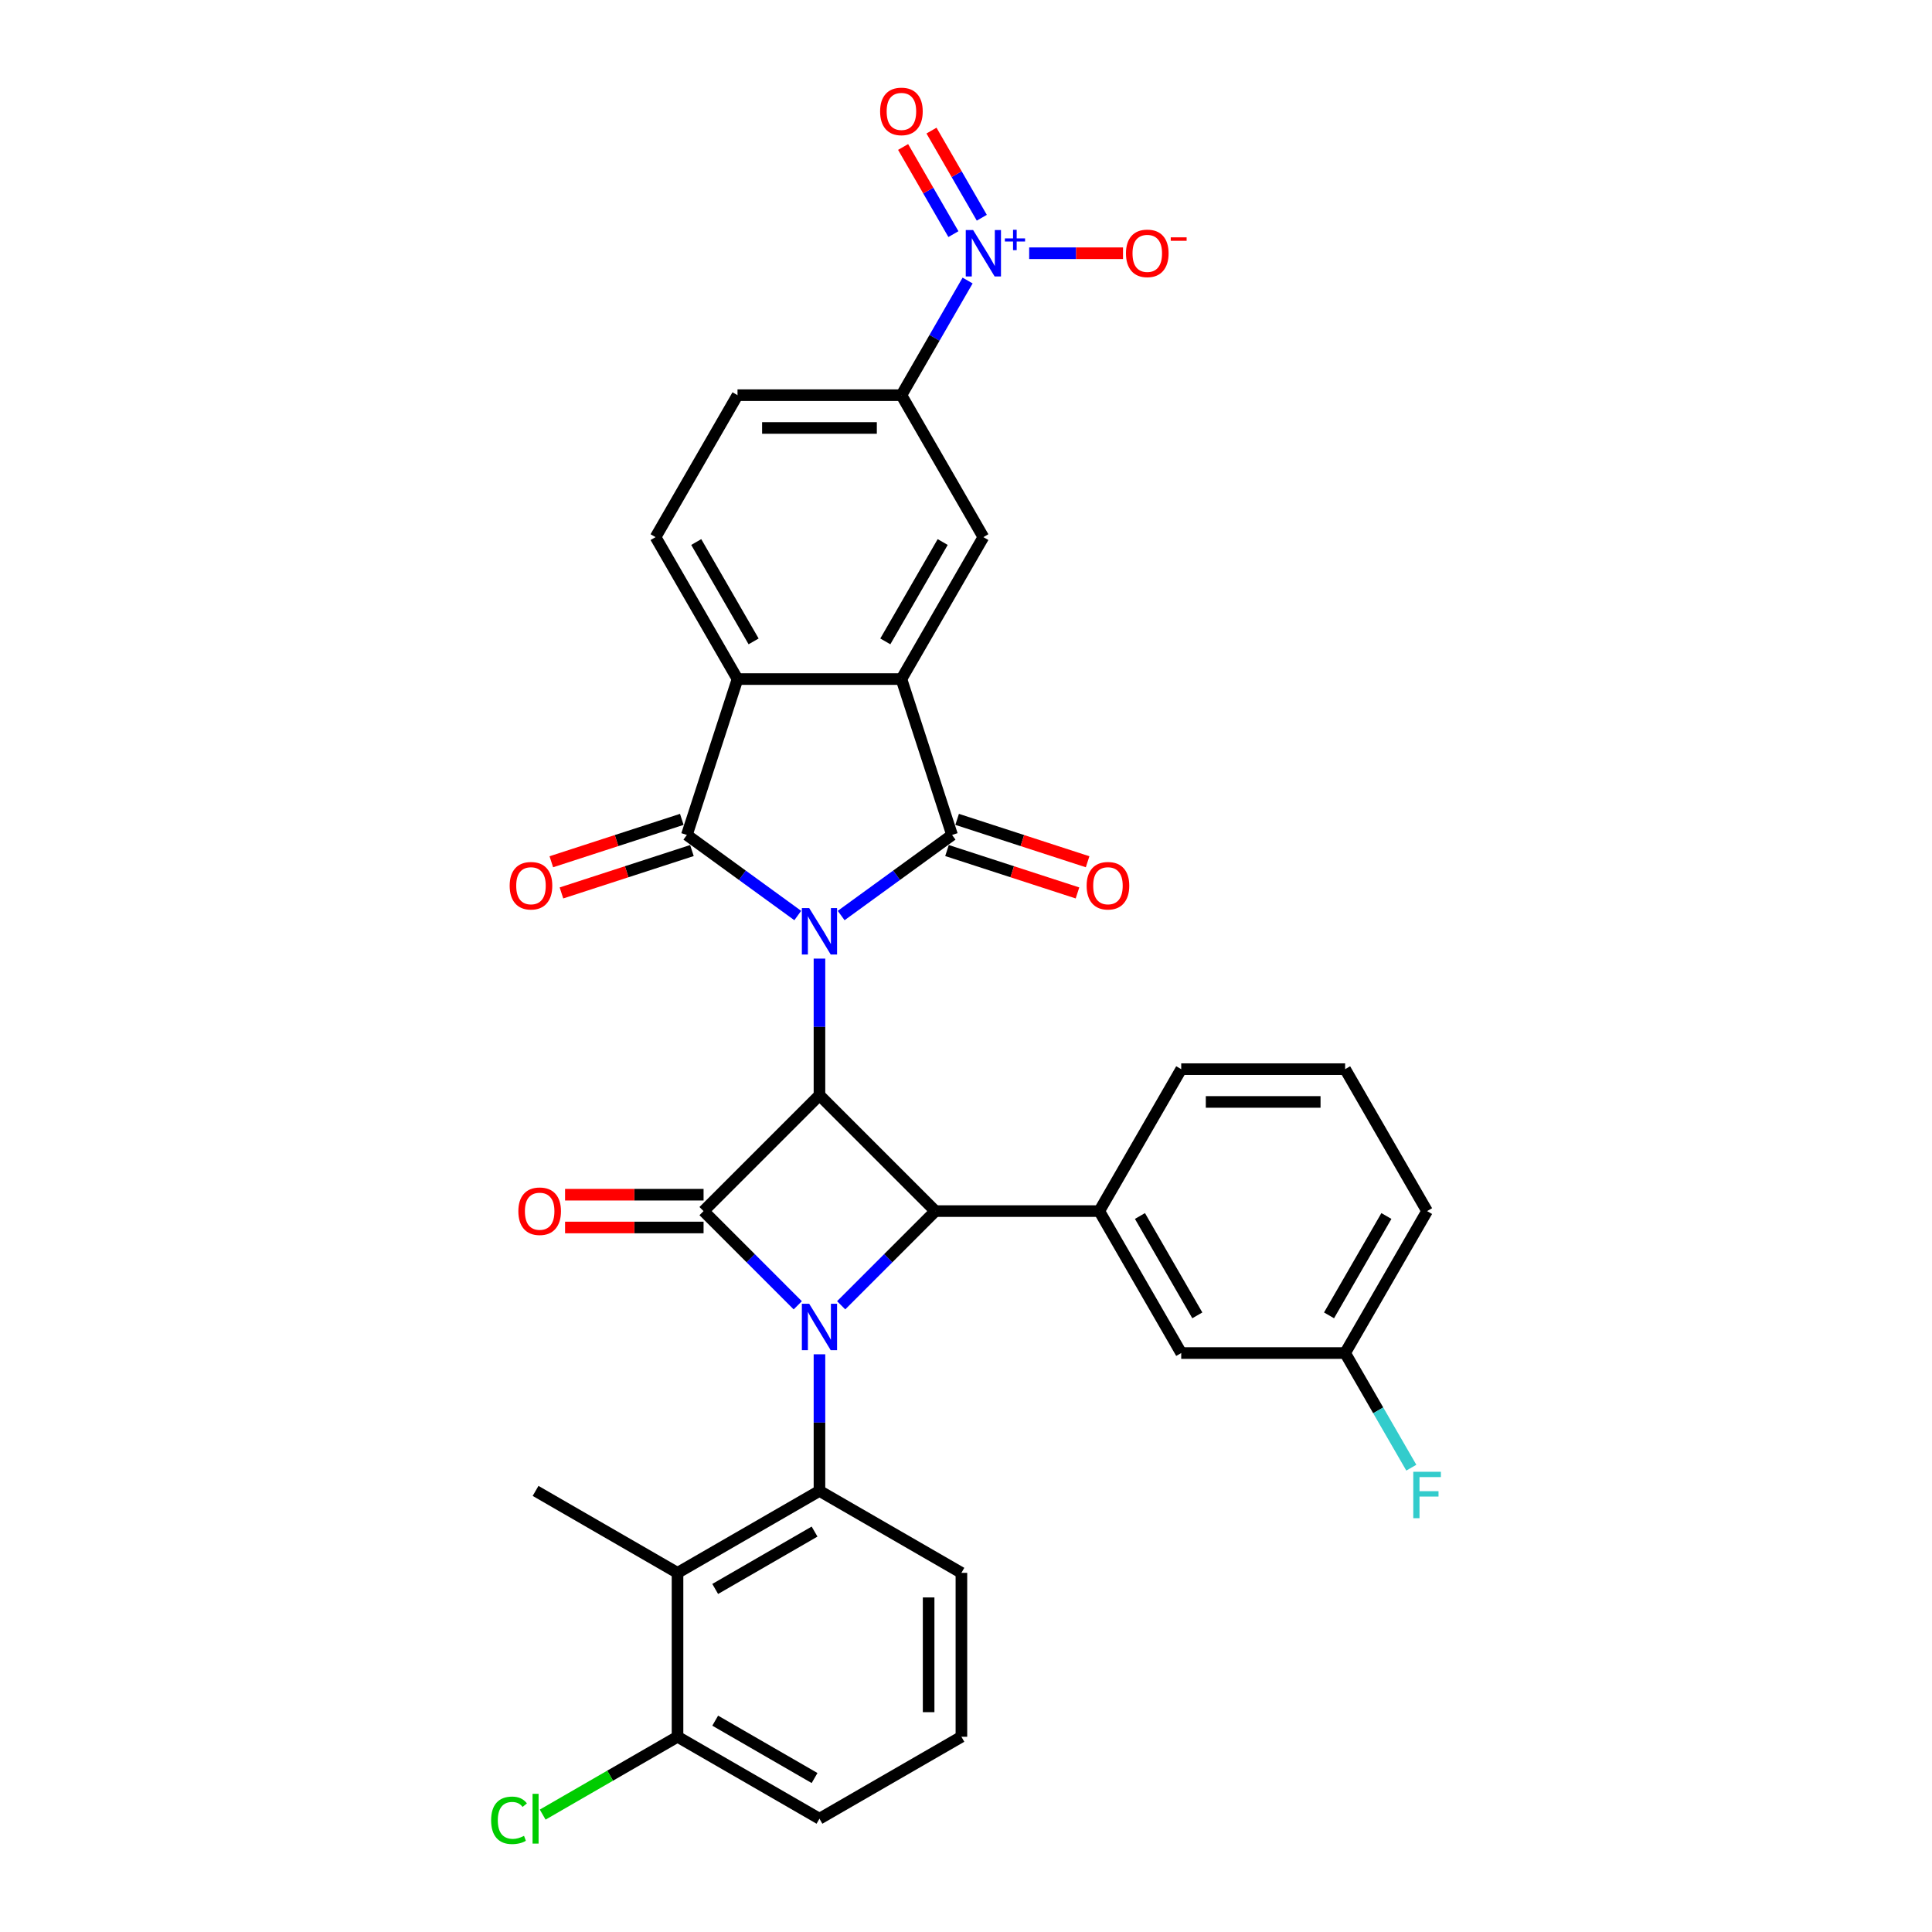 <?xml version='1.0' encoding='iso-8859-1'?>
<svg version='1.1' baseProfile='full'
              xmlns='http://www.w3.org/2000/svg'
                      xmlns:rdkit='http://www.rdkit.org/xml'
                      xmlns:xlink='http://www.w3.org/1999/xlink'
                  xml:space='preserve'
width='1000px' height='1000px' viewBox='0 0 1000 1000'>
<!-- END OF HEADER -->
<rect style='opacity:1.0;fill:#FFFFFF;stroke:none' width='1000' height='1000' x='0' y='0'> </rect>
<path class='bond-0' d='M 424.153,496.171 L 424.153,531.522' style='fill:none;fill-rule:evenodd;stroke:#0000FF;stroke-width:6px;stroke-linecap:butt;stroke-linejoin:miter;stroke-opacity:1' />
<path class='bond-0' d='M 424.153,531.522 L 424.153,566.874' style='fill:none;fill-rule:evenodd;stroke:#000000;stroke-width:6px;stroke-linecap:butt;stroke-linejoin:miter;stroke-opacity:1' />
<path class='bond-3' d='M 435.386,473.876 L 464.087,453.024' style='fill:none;fill-rule:evenodd;stroke:#0000FF;stroke-width:6px;stroke-linecap:butt;stroke-linejoin:miter;stroke-opacity:1' />
<path class='bond-3' d='M 464.087,453.024 L 492.788,432.171' style='fill:none;fill-rule:evenodd;stroke:#000000;stroke-width:6px;stroke-linecap:butt;stroke-linejoin:miter;stroke-opacity:1' />
<path class='bond-4' d='M 412.921,473.876 L 384.22,453.024' style='fill:none;fill-rule:evenodd;stroke:#0000FF;stroke-width:6px;stroke-linecap:butt;stroke-linejoin:miter;stroke-opacity:1' />
<path class='bond-4' d='M 384.22,453.024 L 355.519,432.171' style='fill:none;fill-rule:evenodd;stroke:#000000;stroke-width:6px;stroke-linecap:butt;stroke-linejoin:miter;stroke-opacity:1' />
<path class='bond-2' d='M 424.153,566.874 L 364.165,626.863' style='fill:none;fill-rule:evenodd;stroke:#000000;stroke-width:6px;stroke-linecap:butt;stroke-linejoin:miter;stroke-opacity:1' />
<path class='bond-5' d='M 424.153,566.874 L 484.142,626.863' style='fill:none;fill-rule:evenodd;stroke:#000000;stroke-width:6px;stroke-linecap:butt;stroke-linejoin:miter;stroke-opacity:1' />
<path class='bond-1' d='M 435.386,675.619 L 459.764,651.241' style='fill:none;fill-rule:evenodd;stroke:#0000FF;stroke-width:6px;stroke-linecap:butt;stroke-linejoin:miter;stroke-opacity:1' />
<path class='bond-1' d='M 459.764,651.241 L 484.142,626.863' style='fill:none;fill-rule:evenodd;stroke:#000000;stroke-width:6px;stroke-linecap:butt;stroke-linejoin:miter;stroke-opacity:1' />
<path class='bond-7' d='M 424.153,700.985 L 424.153,736.337' style='fill:none;fill-rule:evenodd;stroke:#0000FF;stroke-width:6px;stroke-linecap:butt;stroke-linejoin:miter;stroke-opacity:1' />
<path class='bond-7' d='M 424.153,736.337 L 424.153,771.688' style='fill:none;fill-rule:evenodd;stroke:#000000;stroke-width:6px;stroke-linecap:butt;stroke-linejoin:miter;stroke-opacity:1' />
<path class='bond-34' d='M 412.921,675.619 L 388.543,651.241' style='fill:none;fill-rule:evenodd;stroke:#0000FF;stroke-width:6px;stroke-linecap:butt;stroke-linejoin:miter;stroke-opacity:1' />
<path class='bond-34' d='M 388.543,651.241 L 364.165,626.863' style='fill:none;fill-rule:evenodd;stroke:#000000;stroke-width:6px;stroke-linecap:butt;stroke-linejoin:miter;stroke-opacity:1' />
<path class='bond-15' d='M 364.165,618.379 L 328.321,618.379' style='fill:none;fill-rule:evenodd;stroke:#000000;stroke-width:6px;stroke-linecap:butt;stroke-linejoin:miter;stroke-opacity:1' />
<path class='bond-15' d='M 328.321,618.379 L 292.478,618.379' style='fill:none;fill-rule:evenodd;stroke:#FF0000;stroke-width:6px;stroke-linecap:butt;stroke-linejoin:miter;stroke-opacity:1' />
<path class='bond-15' d='M 364.165,635.346 L 328.321,635.346' style='fill:none;fill-rule:evenodd;stroke:#000000;stroke-width:6px;stroke-linecap:butt;stroke-linejoin:miter;stroke-opacity:1' />
<path class='bond-15' d='M 328.321,635.346 L 292.478,635.346' style='fill:none;fill-rule:evenodd;stroke:#FF0000;stroke-width:6px;stroke-linecap:butt;stroke-linejoin:miter;stroke-opacity:1' />
<path class='bond-6' d='M 492.788,432.171 L 466.572,351.487' style='fill:none;fill-rule:evenodd;stroke:#000000;stroke-width:6px;stroke-linecap:butt;stroke-linejoin:miter;stroke-opacity:1' />
<path class='bond-16' d='M 490.166,440.24 L 523.934,451.211' style='fill:none;fill-rule:evenodd;stroke:#000000;stroke-width:6px;stroke-linecap:butt;stroke-linejoin:miter;stroke-opacity:1' />
<path class='bond-16' d='M 523.934,451.211 L 557.701,462.183' style='fill:none;fill-rule:evenodd;stroke:#FF0000;stroke-width:6px;stroke-linecap:butt;stroke-linejoin:miter;stroke-opacity:1' />
<path class='bond-16' d='M 495.41,424.103 L 529.177,435.074' style='fill:none;fill-rule:evenodd;stroke:#000000;stroke-width:6px;stroke-linecap:butt;stroke-linejoin:miter;stroke-opacity:1' />
<path class='bond-16' d='M 529.177,435.074 L 562.944,446.046' style='fill:none;fill-rule:evenodd;stroke:#FF0000;stroke-width:6px;stroke-linecap:butt;stroke-linejoin:miter;stroke-opacity:1' />
<path class='bond-8' d='M 355.519,432.171 L 381.735,351.487' style='fill:none;fill-rule:evenodd;stroke:#000000;stroke-width:6px;stroke-linecap:butt;stroke-linejoin:miter;stroke-opacity:1' />
<path class='bond-17' d='M 352.897,424.103 L 319.13,435.074' style='fill:none;fill-rule:evenodd;stroke:#000000;stroke-width:6px;stroke-linecap:butt;stroke-linejoin:miter;stroke-opacity:1' />
<path class='bond-17' d='M 319.13,435.074 L 285.363,446.046' style='fill:none;fill-rule:evenodd;stroke:#FF0000;stroke-width:6px;stroke-linecap:butt;stroke-linejoin:miter;stroke-opacity:1' />
<path class='bond-17' d='M 358.141,440.24 L 324.373,451.211' style='fill:none;fill-rule:evenodd;stroke:#000000;stroke-width:6px;stroke-linecap:butt;stroke-linejoin:miter;stroke-opacity:1' />
<path class='bond-17' d='M 324.373,451.211 L 290.606,462.183' style='fill:none;fill-rule:evenodd;stroke:#FF0000;stroke-width:6px;stroke-linecap:butt;stroke-linejoin:miter;stroke-opacity:1' />
<path class='bond-11' d='M 484.142,626.863 L 568.979,626.863' style='fill:none;fill-rule:evenodd;stroke:#000000;stroke-width:6px;stroke-linecap:butt;stroke-linejoin:miter;stroke-opacity:1' />
<path class='bond-12' d='M 466.572,351.487 L 508.99,278.016' style='fill:none;fill-rule:evenodd;stroke:#000000;stroke-width:6px;stroke-linecap:butt;stroke-linejoin:miter;stroke-opacity:1' />
<path class='bond-12' d='M 458.241,331.982 L 487.933,280.553' style='fill:none;fill-rule:evenodd;stroke:#000000;stroke-width:6px;stroke-linecap:butt;stroke-linejoin:miter;stroke-opacity:1' />
<path class='bond-33' d='M 466.572,351.487 L 381.735,351.487' style='fill:none;fill-rule:evenodd;stroke:#000000;stroke-width:6px;stroke-linecap:butt;stroke-linejoin:miter;stroke-opacity:1' />
<path class='bond-10' d='M 424.153,771.688 L 350.683,814.107' style='fill:none;fill-rule:evenodd;stroke:#000000;stroke-width:6px;stroke-linecap:butt;stroke-linejoin:miter;stroke-opacity:1' />
<path class='bond-10' d='M 421.617,792.745 L 370.187,822.438' style='fill:none;fill-rule:evenodd;stroke:#000000;stroke-width:6px;stroke-linecap:butt;stroke-linejoin:miter;stroke-opacity:1' />
<path class='bond-24' d='M 424.153,771.688 L 497.624,814.107' style='fill:none;fill-rule:evenodd;stroke:#000000;stroke-width:6px;stroke-linecap:butt;stroke-linejoin:miter;stroke-opacity:1' />
<path class='bond-14' d='M 381.735,351.487 L 339.317,278.016' style='fill:none;fill-rule:evenodd;stroke:#000000;stroke-width:6px;stroke-linecap:butt;stroke-linejoin:miter;stroke-opacity:1' />
<path class='bond-14' d='M 390.066,331.982 L 360.374,280.553' style='fill:none;fill-rule:evenodd;stroke:#000000;stroke-width:6px;stroke-linecap:butt;stroke-linejoin:miter;stroke-opacity:1' />
<path class='bond-9' d='M 500.83,145.208 L 483.701,174.876' style='fill:none;fill-rule:evenodd;stroke:#0000FF;stroke-width:6px;stroke-linecap:butt;stroke-linejoin:miter;stroke-opacity:1' />
<path class='bond-9' d='M 483.701,174.876 L 466.572,204.545' style='fill:none;fill-rule:evenodd;stroke:#000000;stroke-width:6px;stroke-linecap:butt;stroke-linejoin:miter;stroke-opacity:1' />
<path class='bond-18' d='M 532.698,131.074 L 556.984,131.074' style='fill:none;fill-rule:evenodd;stroke:#0000FF;stroke-width:6px;stroke-linecap:butt;stroke-linejoin:miter;stroke-opacity:1' />
<path class='bond-18' d='M 556.984,131.074 L 581.27,131.074' style='fill:none;fill-rule:evenodd;stroke:#FF0000;stroke-width:6px;stroke-linecap:butt;stroke-linejoin:miter;stroke-opacity:1' />
<path class='bond-19' d='M 508.177,112.698 L 495.157,90.147' style='fill:none;fill-rule:evenodd;stroke:#0000FF;stroke-width:6px;stroke-linecap:butt;stroke-linejoin:miter;stroke-opacity:1' />
<path class='bond-19' d='M 495.157,90.147 L 482.137,67.596' style='fill:none;fill-rule:evenodd;stroke:#FF0000;stroke-width:6px;stroke-linecap:butt;stroke-linejoin:miter;stroke-opacity:1' />
<path class='bond-19' d='M 493.483,121.182 L 480.463,98.631' style='fill:none;fill-rule:evenodd;stroke:#0000FF;stroke-width:6px;stroke-linecap:butt;stroke-linejoin:miter;stroke-opacity:1' />
<path class='bond-19' d='M 480.463,98.631 L 467.443,76.08' style='fill:none;fill-rule:evenodd;stroke:#FF0000;stroke-width:6px;stroke-linecap:butt;stroke-linejoin:miter;stroke-opacity:1' />
<path class='bond-20' d='M 350.683,814.107 L 350.683,898.943' style='fill:none;fill-rule:evenodd;stroke:#000000;stroke-width:6px;stroke-linecap:butt;stroke-linejoin:miter;stroke-opacity:1' />
<path class='bond-28' d='M 350.683,814.107 L 277.212,771.688' style='fill:none;fill-rule:evenodd;stroke:#000000;stroke-width:6px;stroke-linecap:butt;stroke-linejoin:miter;stroke-opacity:1' />
<path class='bond-21' d='M 568.979,626.863 L 611.397,700.333' style='fill:none;fill-rule:evenodd;stroke:#000000;stroke-width:6px;stroke-linecap:butt;stroke-linejoin:miter;stroke-opacity:1' />
<path class='bond-21' d='M 590.036,629.4 L 619.729,680.829' style='fill:none;fill-rule:evenodd;stroke:#000000;stroke-width:6px;stroke-linecap:butt;stroke-linejoin:miter;stroke-opacity:1' />
<path class='bond-27' d='M 568.979,626.863 L 611.397,553.392' style='fill:none;fill-rule:evenodd;stroke:#000000;stroke-width:6px;stroke-linecap:butt;stroke-linejoin:miter;stroke-opacity:1' />
<path class='bond-13' d='M 508.99,278.016 L 466.572,204.545' style='fill:none;fill-rule:evenodd;stroke:#000000;stroke-width:6px;stroke-linecap:butt;stroke-linejoin:miter;stroke-opacity:1' />
<path class='bond-35' d='M 466.572,204.545 L 381.735,204.545' style='fill:none;fill-rule:evenodd;stroke:#000000;stroke-width:6px;stroke-linecap:butt;stroke-linejoin:miter;stroke-opacity:1' />
<path class='bond-35' d='M 453.846,221.512 L 394.461,221.512' style='fill:none;fill-rule:evenodd;stroke:#000000;stroke-width:6px;stroke-linecap:butt;stroke-linejoin:miter;stroke-opacity:1' />
<path class='bond-22' d='M 339.317,278.016 L 381.735,204.545' style='fill:none;fill-rule:evenodd;stroke:#000000;stroke-width:6px;stroke-linecap:butt;stroke-linejoin:miter;stroke-opacity:1' />
<path class='bond-25' d='M 350.683,898.943 L 315.788,919.09' style='fill:none;fill-rule:evenodd;stroke:#000000;stroke-width:6px;stroke-linecap:butt;stroke-linejoin:miter;stroke-opacity:1' />
<path class='bond-25' d='M 315.788,919.09 L 280.894,939.236' style='fill:none;fill-rule:evenodd;stroke:#00CC00;stroke-width:6px;stroke-linecap:butt;stroke-linejoin:miter;stroke-opacity:1' />
<path class='bond-37' d='M 350.683,898.943 L 424.153,941.362' style='fill:none;fill-rule:evenodd;stroke:#000000;stroke-width:6px;stroke-linecap:butt;stroke-linejoin:miter;stroke-opacity:1' />
<path class='bond-37' d='M 370.187,890.612 L 421.617,920.305' style='fill:none;fill-rule:evenodd;stroke:#000000;stroke-width:6px;stroke-linecap:butt;stroke-linejoin:miter;stroke-opacity:1' />
<path class='bond-23' d='M 611.397,700.333 L 696.234,700.333' style='fill:none;fill-rule:evenodd;stroke:#000000;stroke-width:6px;stroke-linecap:butt;stroke-linejoin:miter;stroke-opacity:1' />
<path class='bond-26' d='M 696.234,700.333 L 713.363,730.002' style='fill:none;fill-rule:evenodd;stroke:#000000;stroke-width:6px;stroke-linecap:butt;stroke-linejoin:miter;stroke-opacity:1' />
<path class='bond-26' d='M 713.363,730.002 L 730.493,759.67' style='fill:none;fill-rule:evenodd;stroke:#33CCCC;stroke-width:6px;stroke-linecap:butt;stroke-linejoin:miter;stroke-opacity:1' />
<path class='bond-36' d='M 696.234,700.333 L 738.653,626.863' style='fill:none;fill-rule:evenodd;stroke:#000000;stroke-width:6px;stroke-linecap:butt;stroke-linejoin:miter;stroke-opacity:1' />
<path class='bond-36' d='M 687.903,680.829 L 717.596,629.4' style='fill:none;fill-rule:evenodd;stroke:#000000;stroke-width:6px;stroke-linecap:butt;stroke-linejoin:miter;stroke-opacity:1' />
<path class='bond-29' d='M 497.624,814.107 L 497.624,898.943' style='fill:none;fill-rule:evenodd;stroke:#000000;stroke-width:6px;stroke-linecap:butt;stroke-linejoin:miter;stroke-opacity:1' />
<path class='bond-29' d='M 480.657,826.832 L 480.657,886.218' style='fill:none;fill-rule:evenodd;stroke:#000000;stroke-width:6px;stroke-linecap:butt;stroke-linejoin:miter;stroke-opacity:1' />
<path class='bond-30' d='M 611.397,553.392 L 696.234,553.392' style='fill:none;fill-rule:evenodd;stroke:#000000;stroke-width:6px;stroke-linecap:butt;stroke-linejoin:miter;stroke-opacity:1' />
<path class='bond-30' d='M 624.123,570.359 L 683.509,570.359' style='fill:none;fill-rule:evenodd;stroke:#000000;stroke-width:6px;stroke-linecap:butt;stroke-linejoin:miter;stroke-opacity:1' />
<path class='bond-31' d='M 497.624,898.943 L 424.153,941.362' style='fill:none;fill-rule:evenodd;stroke:#000000;stroke-width:6px;stroke-linecap:butt;stroke-linejoin:miter;stroke-opacity:1' />
<path class='bond-32' d='M 696.234,553.392 L 738.653,626.863' style='fill:none;fill-rule:evenodd;stroke:#000000;stroke-width:6px;stroke-linecap:butt;stroke-linejoin:miter;stroke-opacity:1' />
<path  class='atom-0' d='M 418.843 470.024
L 426.716 482.75
Q 427.496 484.005, 428.752 486.279
Q 430.007 488.553, 430.075 488.688
L 430.075 470.024
L 433.265 470.024
L 433.265 494.05
L 429.973 494.05
L 421.524 480.137
Q 420.539 478.508, 419.487 476.641
Q 418.469 474.775, 418.164 474.198
L 418.164 494.05
L 415.042 494.05
L 415.042 470.024
L 418.843 470.024
' fill='#0000FF'/>
<path  class='atom-2' d='M 418.843 674.838
L 426.716 687.564
Q 427.496 688.82, 428.752 691.093
Q 430.007 693.367, 430.075 693.503
L 430.075 674.838
L 433.265 674.838
L 433.265 698.864
L 429.973 698.864
L 421.524 684.951
Q 420.539 683.322, 419.487 681.456
Q 418.469 679.589, 418.164 679.012
L 418.164 698.864
L 415.042 698.864
L 415.042 674.838
L 418.843 674.838
' fill='#0000FF'/>
<path  class='atom-10' d='M 503.68 119.061
L 511.552 131.787
Q 512.333 133.042, 513.588 135.316
Q 514.844 137.59, 514.912 137.725
L 514.912 119.061
L 518.102 119.061
L 518.102 143.087
L 514.81 143.087
L 506.36 129.174
Q 505.376 127.545, 504.324 125.678
Q 503.306 123.812, 503.001 123.235
L 503.001 143.087
L 499.879 143.087
L 499.879 119.061
L 503.68 119.061
' fill='#0000FF'/>
<path  class='atom-10' d='M 520.118 123.392
L 524.351 123.392
L 524.351 118.935
L 526.232 118.935
L 526.232 123.392
L 530.577 123.392
L 530.577 125.004
L 526.232 125.004
L 526.232 129.484
L 524.351 129.484
L 524.351 125.004
L 520.118 125.004
L 520.118 123.392
' fill='#0000FF'/>
<path  class='atom-16' d='M 268.299 626.93
Q 268.299 621.162, 271.15 617.938
Q 274 614.714, 279.328 614.714
Q 284.656 614.714, 287.506 617.938
Q 290.357 621.162, 290.357 626.93
Q 290.357 632.767, 287.472 636.093
Q 284.588 639.385, 279.328 639.385
Q 274.034 639.385, 271.15 636.093
Q 268.299 632.801, 268.299 626.93
M 279.328 636.67
Q 282.993 636.67, 284.961 634.226
Q 286.963 631.749, 286.963 626.93
Q 286.963 622.214, 284.961 619.838
Q 282.993 617.429, 279.328 617.429
Q 275.663 617.429, 273.661 619.804
Q 271.693 622.18, 271.693 626.93
Q 271.693 631.783, 273.661 634.226
Q 275.663 636.67, 279.328 636.67
' fill='#FF0000'/>
<path  class='atom-17' d='M 562.444 458.455
Q 562.444 452.686, 565.294 449.462
Q 568.145 446.239, 573.473 446.239
Q 578.8 446.239, 581.651 449.462
Q 584.501 452.686, 584.501 458.455
Q 584.501 464.292, 581.617 467.617
Q 578.732 470.909, 573.473 470.909
Q 568.179 470.909, 565.294 467.617
Q 562.444 464.326, 562.444 458.455
M 573.473 468.194
Q 577.138 468.194, 579.106 465.751
Q 581.108 463.274, 581.108 458.455
Q 581.108 453.738, 579.106 451.363
Q 577.138 448.953, 573.473 448.953
Q 569.808 448.953, 567.805 451.329
Q 565.837 453.704, 565.837 458.455
Q 565.837 463.308, 567.805 465.751
Q 569.808 468.194, 573.473 468.194
' fill='#FF0000'/>
<path  class='atom-18' d='M 263.806 458.455
Q 263.806 452.686, 266.656 449.462
Q 269.507 446.239, 274.834 446.239
Q 280.162 446.239, 283.013 449.462
Q 285.863 452.686, 285.863 458.455
Q 285.863 464.292, 282.979 467.617
Q 280.094 470.909, 274.834 470.909
Q 269.541 470.909, 266.656 467.617
Q 263.806 464.326, 263.806 458.455
M 274.834 468.194
Q 278.499 468.194, 280.468 465.751
Q 282.47 463.274, 282.47 458.455
Q 282.47 453.738, 280.468 451.363
Q 278.499 448.953, 274.834 448.953
Q 271.169 448.953, 269.167 451.329
Q 267.199 453.704, 267.199 458.455
Q 267.199 463.308, 269.167 465.751
Q 271.169 468.194, 274.834 468.194
' fill='#FF0000'/>
<path  class='atom-19' d='M 582.798 131.142
Q 582.798 125.373, 585.649 122.149
Q 588.499 118.925, 593.827 118.925
Q 599.155 118.925, 602.005 122.149
Q 604.856 125.373, 604.856 131.142
Q 604.856 136.979, 601.972 140.304
Q 599.087 143.596, 593.827 143.596
Q 588.533 143.596, 585.649 140.304
Q 582.798 137.013, 582.798 131.142
M 593.827 140.881
Q 597.492 140.881, 599.46 138.438
Q 601.462 135.961, 601.462 131.142
Q 601.462 126.425, 599.46 124.05
Q 597.492 121.64, 593.827 121.64
Q 590.162 121.64, 588.16 124.016
Q 586.192 126.391, 586.192 131.142
Q 586.192 135.995, 588.16 138.438
Q 590.162 140.881, 593.827 140.881
' fill='#FF0000'/>
<path  class='atom-19' d='M 605.976 122.847
L 614.195 122.847
L 614.195 124.639
L 605.976 124.639
L 605.976 122.847
' fill='#FF0000'/>
<path  class='atom-20' d='M 455.543 57.671
Q 455.543 51.902, 458.394 48.678
Q 461.244 45.455, 466.572 45.455
Q 471.9 45.455, 474.75 48.678
Q 477.601 51.902, 477.601 57.671
Q 477.601 63.508, 474.716 66.833
Q 471.832 70.125, 466.572 70.125
Q 461.278 70.125, 458.394 66.833
Q 455.543 63.542, 455.543 57.671
M 466.572 67.41
Q 470.237 67.41, 472.205 64.967
Q 474.207 62.49, 474.207 57.671
Q 474.207 52.954, 472.205 50.579
Q 470.237 48.169, 466.572 48.169
Q 462.907 48.169, 460.905 50.545
Q 458.937 52.92, 458.937 57.671
Q 458.937 62.524, 460.905 64.967
Q 462.907 67.41, 466.572 67.41
' fill='#FF0000'/>
<path  class='atom-26' d='M 254.204 942.193
Q 254.204 936.221, 256.987 933.099
Q 259.803 929.943, 265.131 929.943
Q 270.085 929.943, 272.732 933.438
L 270.493 935.271
Q 268.558 932.725, 265.131 932.725
Q 261.5 932.725, 259.566 935.169
Q 257.665 937.578, 257.665 942.193
Q 257.665 946.944, 259.634 949.387
Q 261.636 951.831, 265.504 951.831
Q 268.151 951.831, 271.239 950.236
L 272.189 952.781
Q 270.934 953.595, 269.034 954.07
Q 267.133 954.545, 265.029 954.545
Q 259.803 954.545, 256.987 951.356
Q 254.204 948.166, 254.204 942.193
' fill='#00CC00'/>
<path  class='atom-26' d='M 275.651 928.484
L 278.773 928.484
L 278.773 954.24
L 275.651 954.24
L 275.651 928.484
' fill='#00CC00'/>
<path  class='atom-27' d='M 731.509 761.791
L 745.796 761.791
L 745.796 764.54
L 734.733 764.54
L 734.733 771.836
L 744.574 771.836
L 744.574 774.619
L 734.733 774.619
L 734.733 785.817
L 731.509 785.817
L 731.509 761.791
' fill='#33CCCC'/>
</svg>
